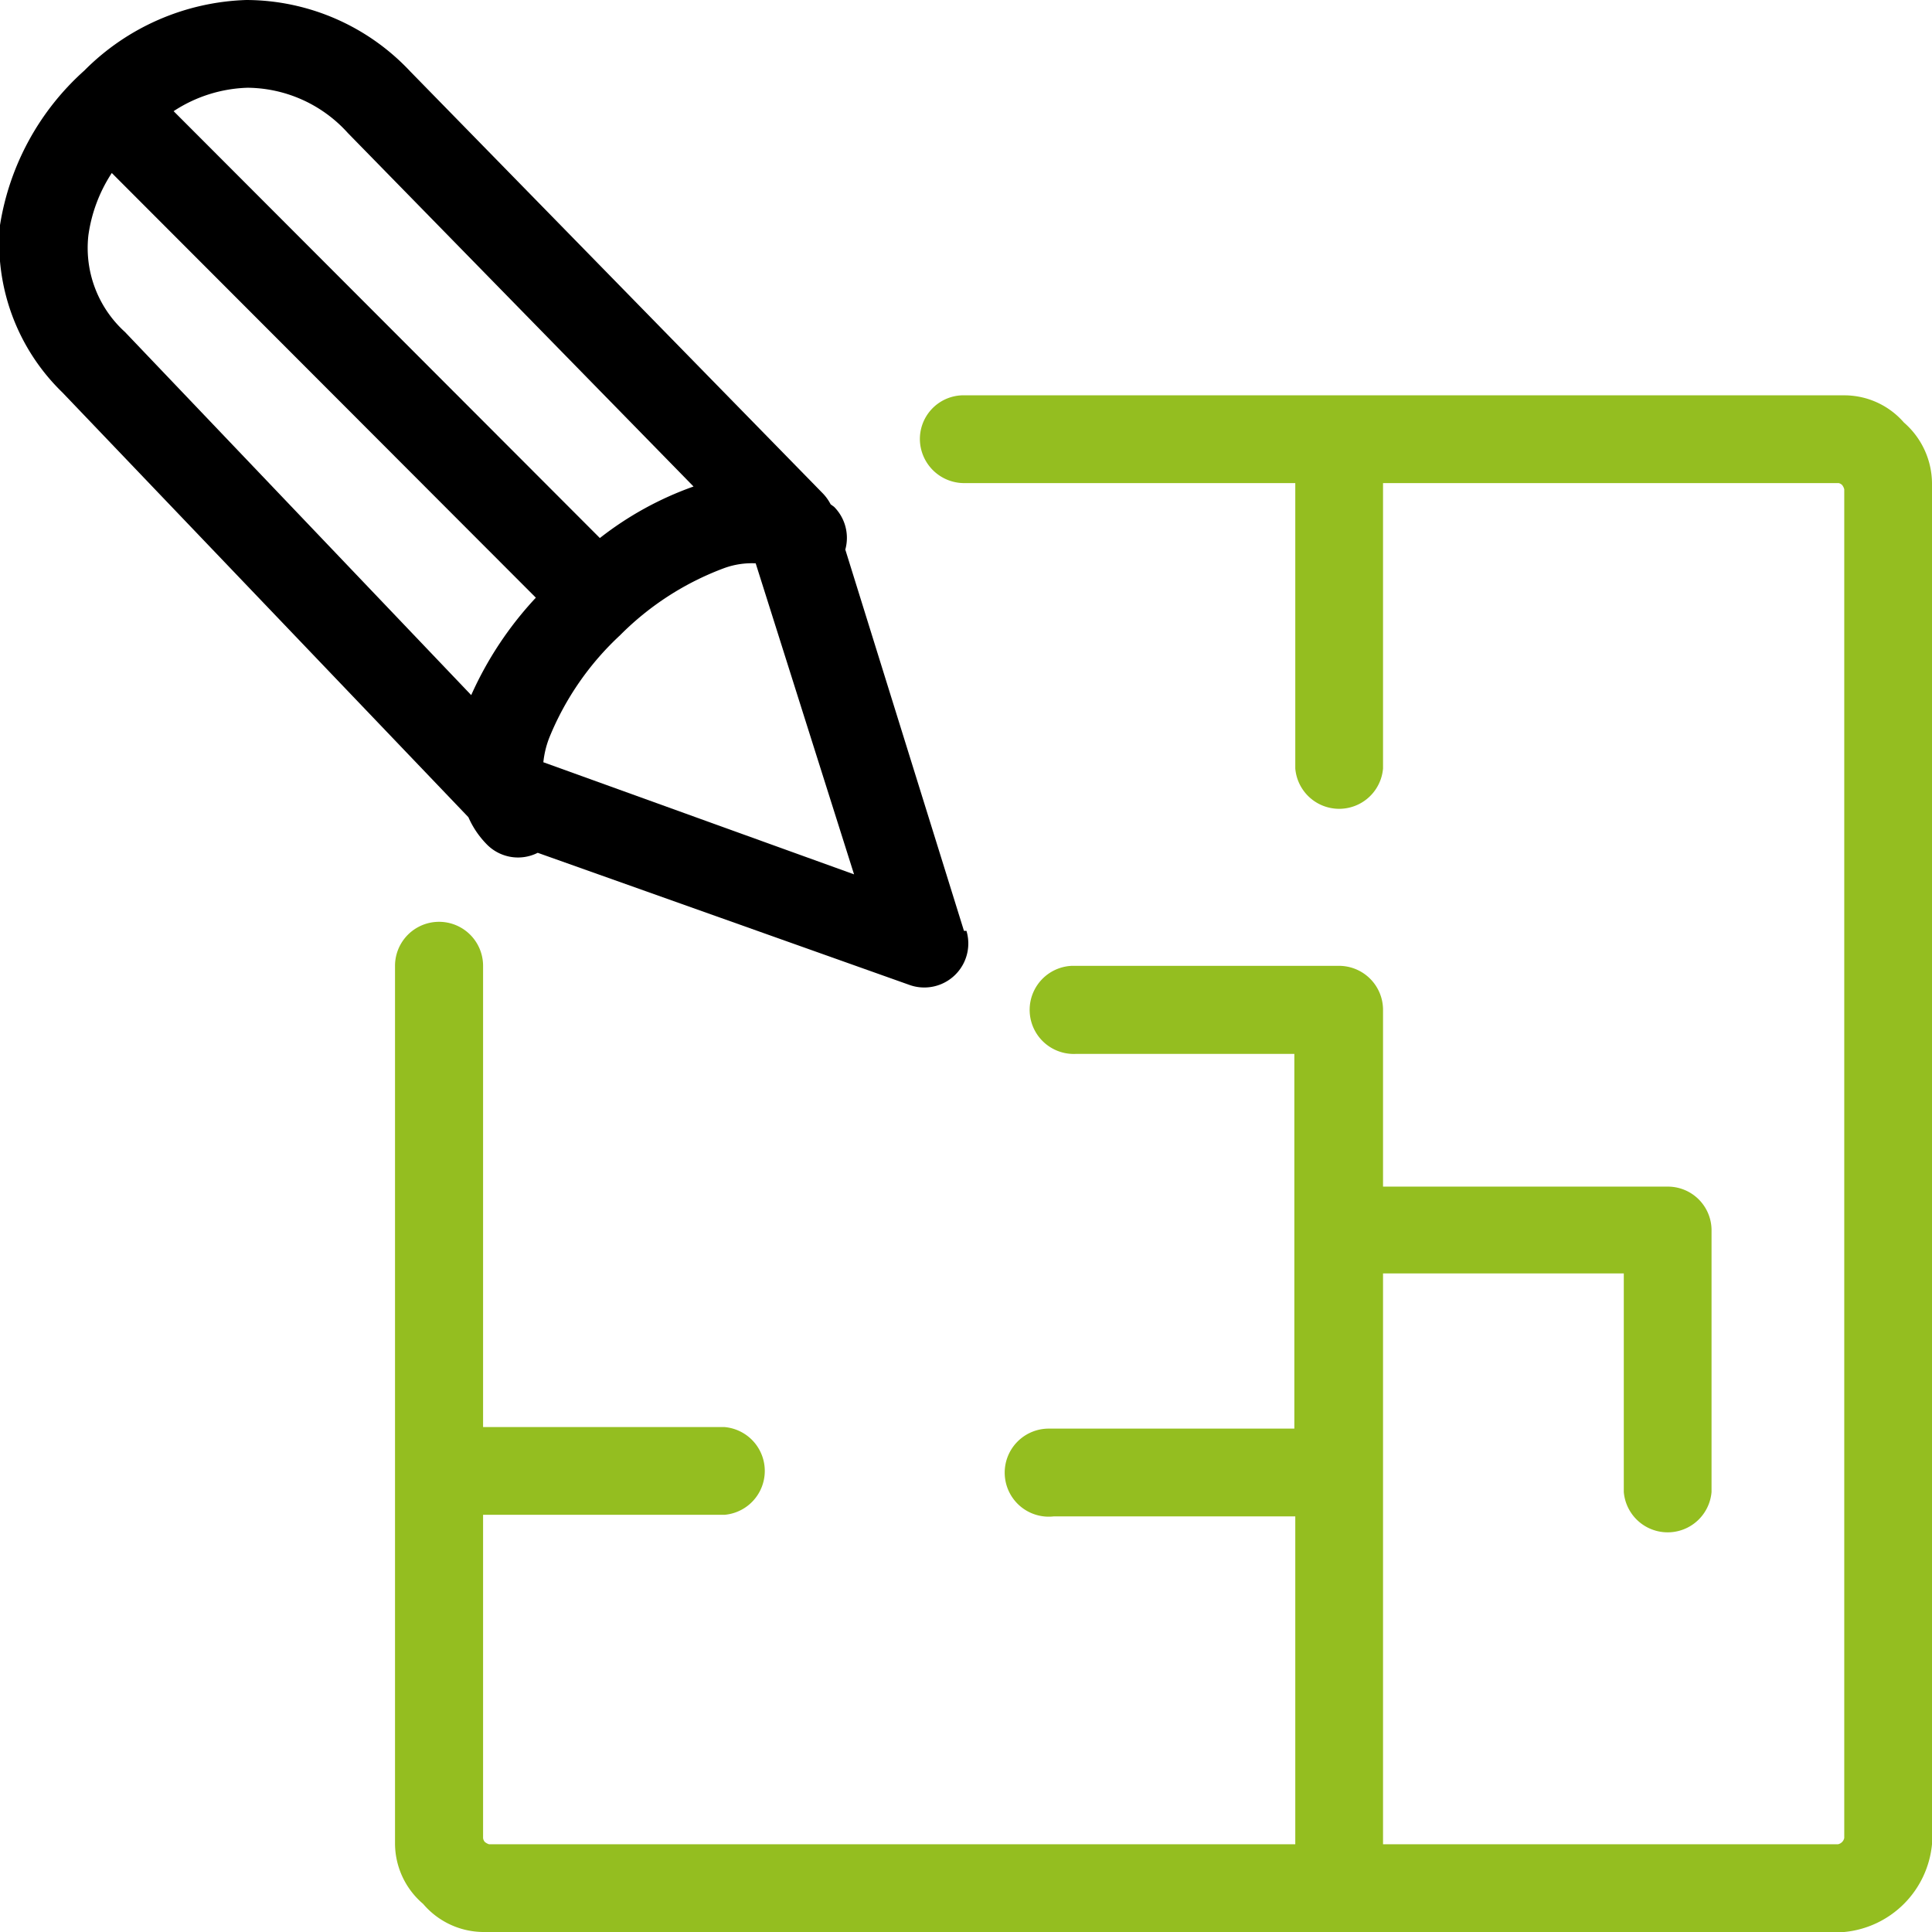 <svg xmlns="http://www.w3.org/2000/svg" viewBox="0 0 61.87 61.87"><defs><style>.cls-1{fill:#94be20;}.cls-2{fill:#000;}</style></defs><g id="Layer_2" data-name="Layer 2"><g id="Layer_1-2" data-name="Layer 1"><path class="cls-1" d="M30.8,12.66a1.4,1.4,0,0,0-1.34,1.47,1.42,1.42,0,0,0,1.47,1.34H41.48v9.14a1.41,1.41,0,0,0,2.81,0V15.47H58.88a.24.24,0,0,1,.11.06.35.35,0,0,1,.07.14V58.86a.26.26,0,0,1-.2.2H44.29V40.78H52v7a1.41,1.41,0,0,0,2.81,0V39.37A1.4,1.4,0,0,0,53.43,38H44.29V32.34a1.41,1.41,0,0,0-1.4-1.41H34.32a1.41,1.41,0,0,0,.13,2.82h7v12H33.61a1.41,1.41,0,1,0,.14,2.81h7.73V59.06H15.66a.42.42,0,0,1-.13-.07.22.22,0,0,1-.06-.13V48.51H23.2a1.41,1.41,0,0,0,0-2.81H15.47V30.93a1.41,1.41,0,0,0-2.82,0V59.06a2.55,2.55,0,0,0,.9,1.91,2.55,2.55,0,0,0,1.92.9H59.06a3.12,3.12,0,0,0,2.81-2.81V15.47a2.6,2.6,0,0,0-.9-1.94,2.53,2.53,0,0,0-1.91-.87H30.8Z"/><path class="cls-2" d="M30.87,29.81,27.07,17.6v0a1.41,1.41,0,0,0-.36-1.37l-.11-.08a1.49,1.49,0,0,0-.28-.38L13.14,2.29A7.22,7.22,0,0,0,7.89,0,7.65,7.65,0,0,0,2.7,2.26,8.41,8.41,0,0,0,0,7.21,6.66,6.66,0,0,0,2,12.57l13,13.6a2.88,2.88,0,0,0,.57.85,1.4,1.4,0,0,0,1.65.29l11.93,4.24a1.41,1.41,0,0,0,1.8-1.74ZM7.93,2.81a4.37,4.37,0,0,1,3.21,1.45L22.21,15.58a10.6,10.6,0,0,0-3,1.65L5.56,3.56A4.55,4.55,0,0,1,7.93,2.81Zm7.16,19.45L4,10.63A3.63,3.63,0,0,1,2.83,7.54a4.85,4.85,0,0,1,.75-2h0L17.16,19.14A11.36,11.36,0,0,0,15.09,22.26Zm2.31,2.15a3,3,0,0,1,.2-.81,9.21,9.21,0,0,1,2.26-3.26,9.22,9.22,0,0,1,3.34-2.15,2.59,2.59,0,0,1,1-.15h0L27.35,28Z"/></g></g></svg>